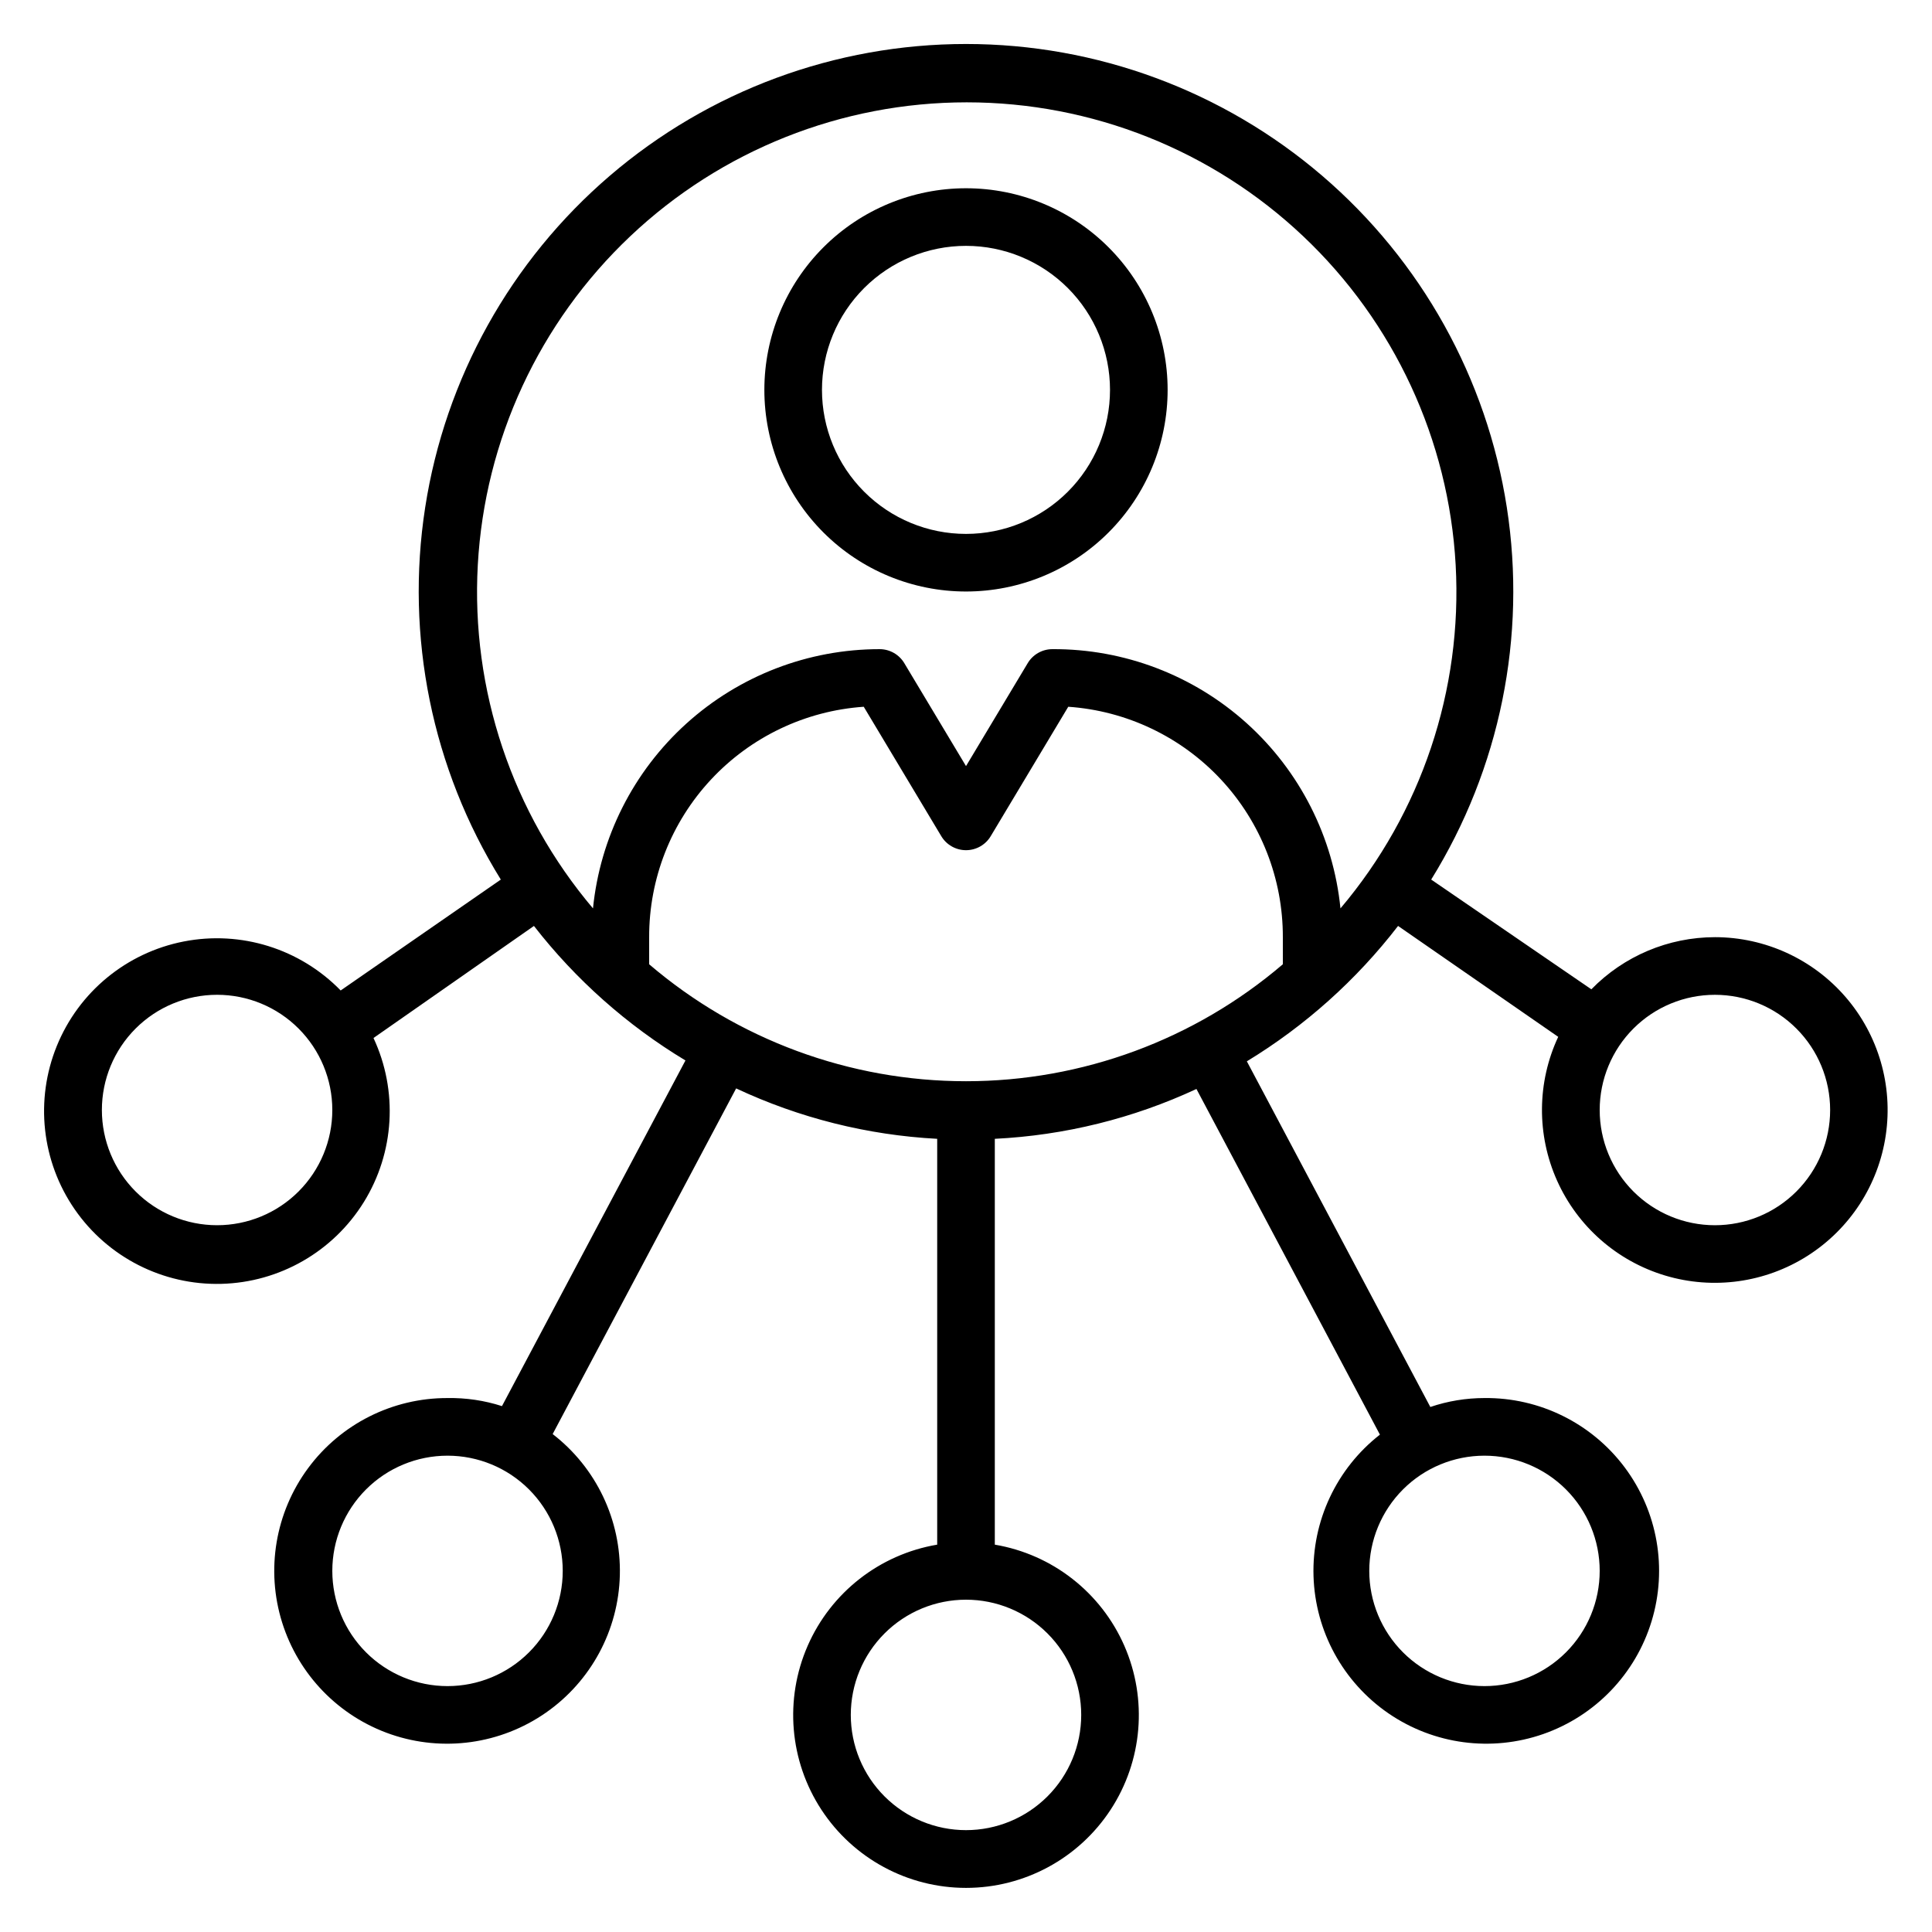<?xml version="1.0" encoding="UTF-8"?>
<!-- Uploaded to: ICON Repo, www.svgrepo.com, Generator: ICON Repo Mixer Tools -->
<svg fill="#000000" width="800px" height="800px" version="1.1" viewBox="144 144 512 512" xmlns="http://www.w3.org/2000/svg">
 <g>
  <path d="m598.47 392.36c-12.332 0.012-24.137 4.992-32.746 13.816l-42.445-29.082c18.238-29.426 25.348-64.402 20.047-98.609-5.301-34.211-22.66-65.395-48.949-87.922-26.285-22.523-59.758-34.906-94.375-34.906s-68.094 12.383-94.379 34.906c-26.285 22.527-43.648 53.711-48.949 87.922-5.301 34.207 1.809 69.184 20.047 98.609l-42.441 29.391c-10.785-11.066-26.422-15.949-41.586-12.984-15.164 2.961-27.812 13.367-33.637 27.68-5.824 14.309-4.043 30.594 4.738 43.305 8.781 12.711 23.383 20.137 38.828 19.75 15.445-0.387 29.656-8.535 37.793-21.668 8.133-13.137 9.098-29.488 2.562-43.488l42.52-29.695c11.082 14.246 24.695 26.332 40.152 35.648l-48.625 91.602c-4.66-1.5-9.535-2.219-14.426-2.137-14.594-0.039-28.328 6.879-36.984 18.621-8.66 11.742-11.207 26.91-6.856 40.836 4.352 13.926 15.074 24.949 28.879 29.676 13.805 4.727 29.031 2.594 41.008-5.742 11.973-8.336 19.262-21.879 19.617-36.465 0.359-14.586-6.254-28.469-17.805-37.383l48.625-91.602c16.734 7.844 34.828 12.383 53.281 13.359v107.55c-15.234 2.574-28.145 12.66-34.332 26.82-6.188 14.16-4.82 30.484 3.641 43.418 8.461 12.93 22.875 20.723 38.328 20.723s29.863-7.793 38.324-20.723c8.461-12.934 9.832-29.258 3.644-43.418-6.188-14.16-19.102-24.246-34.336-26.82v-107.55c18.496-0.91 36.641-5.394 53.434-13.207l48.625 91.602c-11.504 8.98-18.043 22.91-17.598 37.496 0.445 14.59 7.816 28.094 19.848 36.359s27.281 10.301 41.059 5.481 24.43-15.918 28.684-29.883c4.258-13.961 1.602-29.113-7.144-40.801-8.75-11.684-22.543-18.496-37.137-18.348-4.883 0-9.73 0.797-14.352 2.367l-48.625-91.602c15.449-9.395 29.035-21.555 40.074-35.879l42.441 29.391c-5.633 12.055-5.742 25.961-0.305 38.105 5.438 12.145 15.887 21.324 28.633 25.148 12.742 3.828 26.52 1.922 37.746-5.219 11.23-7.141 18.797-18.812 20.734-31.977 1.938-13.164-1.945-26.52-10.637-36.594-8.695-10.074-21.34-15.867-34.645-15.879zm-396.94 76.336c-8.098 0-15.863-3.215-21.59-8.941-5.727-5.727-8.941-13.492-8.941-21.594 0-8.098 3.215-15.863 8.941-21.59 5.727-5.727 13.492-8.941 21.59-8.941s15.867 3.215 21.59 8.941c5.727 5.727 8.945 13.492 8.945 21.59 0 8.102-3.219 15.867-8.945 21.594-5.723 5.727-13.492 8.941-21.59 8.941zm61.066 122.14h0.004c-8.102 0-15.867-3.219-21.594-8.945-5.727-5.723-8.941-13.492-8.941-21.59 0-8.098 3.215-15.863 8.941-21.59 5.727-5.727 13.492-8.941 21.594-8.941 8.098 0 15.863 3.215 21.59 8.941 5.727 5.727 8.941 13.492 8.941 21.59 0 8.098-3.215 15.867-8.941 21.59-5.727 5.727-13.492 8.945-21.59 8.945zm305.34-30.535c0 8.098-3.215 15.867-8.941 21.59-5.727 5.727-13.492 8.945-21.59 8.945s-15.867-3.219-21.594-8.945c-5.723-5.723-8.941-13.492-8.941-21.59 0-8.098 3.219-15.863 8.941-21.59 5.727-5.727 13.496-8.941 21.594-8.941s15.863 3.215 21.59 8.941c5.727 5.727 8.941 13.492 8.941 21.59zm-83.969-160.76c-23.402 20.004-53.18 30.996-83.965 30.996-30.789 0-60.566-10.992-83.969-30.996v-7.176c-0.039-15.492 5.816-30.422 16.375-41.762 10.562-11.34 25.035-18.238 40.492-19.305l20.535 34.273c1.375 2.32 3.871 3.738 6.566 3.738 2.691 0 5.188-1.418 6.562-3.738l20.535-34.273c15.457 1.066 29.934 7.965 40.492 19.305 10.559 11.34 16.414 26.27 16.375 41.762zm-53.434 198.93c0 8.098-3.215 15.863-8.941 21.59-5.727 5.727-13.492 8.945-21.59 8.945s-15.867-3.219-21.594-8.945c-5.727-5.727-8.941-13.492-8.941-21.59s3.215-15.863 8.941-21.59c5.727-5.727 13.496-8.945 21.594-8.945s15.863 3.219 21.59 8.945c5.727 5.727 8.941 13.492 8.941 21.59zm68.703-213.74c-1.898-18.895-10.773-36.402-24.887-49.105-14.117-12.703-32.461-19.691-51.449-19.594-2.695 0-5.191 1.422-6.562 3.738l-16.336 27.254-16.336-27.25v-0.004c-1.375-2.316-3.871-3.738-6.566-3.738-18.922 0-37.172 7.027-51.207 19.723-14.035 12.695-22.852 30.148-24.746 48.977-21.434-25.32-32.359-57.891-30.527-91.016 1.832-33.125 16.285-64.289 40.383-87.09 24.098-22.805 56.012-35.508 89.188-35.508s65.094 12.703 89.191 35.508c24.098 22.801 38.547 53.965 40.383 87.09 1.832 33.125-9.094 65.695-30.527 91.016zm99.234 83.969c-8.098 0-15.863-3.215-21.59-8.941-5.727-5.727-8.945-13.492-8.945-21.594 0-8.098 3.219-15.863 8.945-21.59 5.727-5.727 13.492-8.941 21.59-8.941s15.863 3.215 21.59 8.941c5.727 5.727 8.945 13.492 8.945 21.59 0 8.102-3.219 15.867-8.945 21.594-5.727 5.727-13.492 8.941-21.59 8.941z"/>
  <path d="m400 193.89c-14.172 0-27.766 5.629-37.785 15.652-10.02 10.02-15.652 23.609-15.652 37.781s5.633 27.766 15.652 37.785c10.02 10.02 23.613 15.648 37.785 15.648s27.762-5.629 37.781-15.648c10.023-10.02 15.652-23.613 15.652-37.785s-5.629-27.762-15.652-37.781c-10.02-10.023-23.609-15.652-37.781-15.652zm0 91.602c-10.125 0-19.832-4.019-26.988-11.18-7.16-7.156-11.18-16.863-11.18-26.988 0-10.121 4.019-19.828 11.18-26.988 7.156-7.156 16.863-11.18 26.988-11.18 10.121 0 19.828 4.023 26.988 11.18 7.156 7.16 11.176 16.867 11.176 26.988 0 10.125-4.019 19.832-11.176 26.988-7.16 7.16-16.867 11.18-26.988 11.18z"/>
 </g>
</svg>